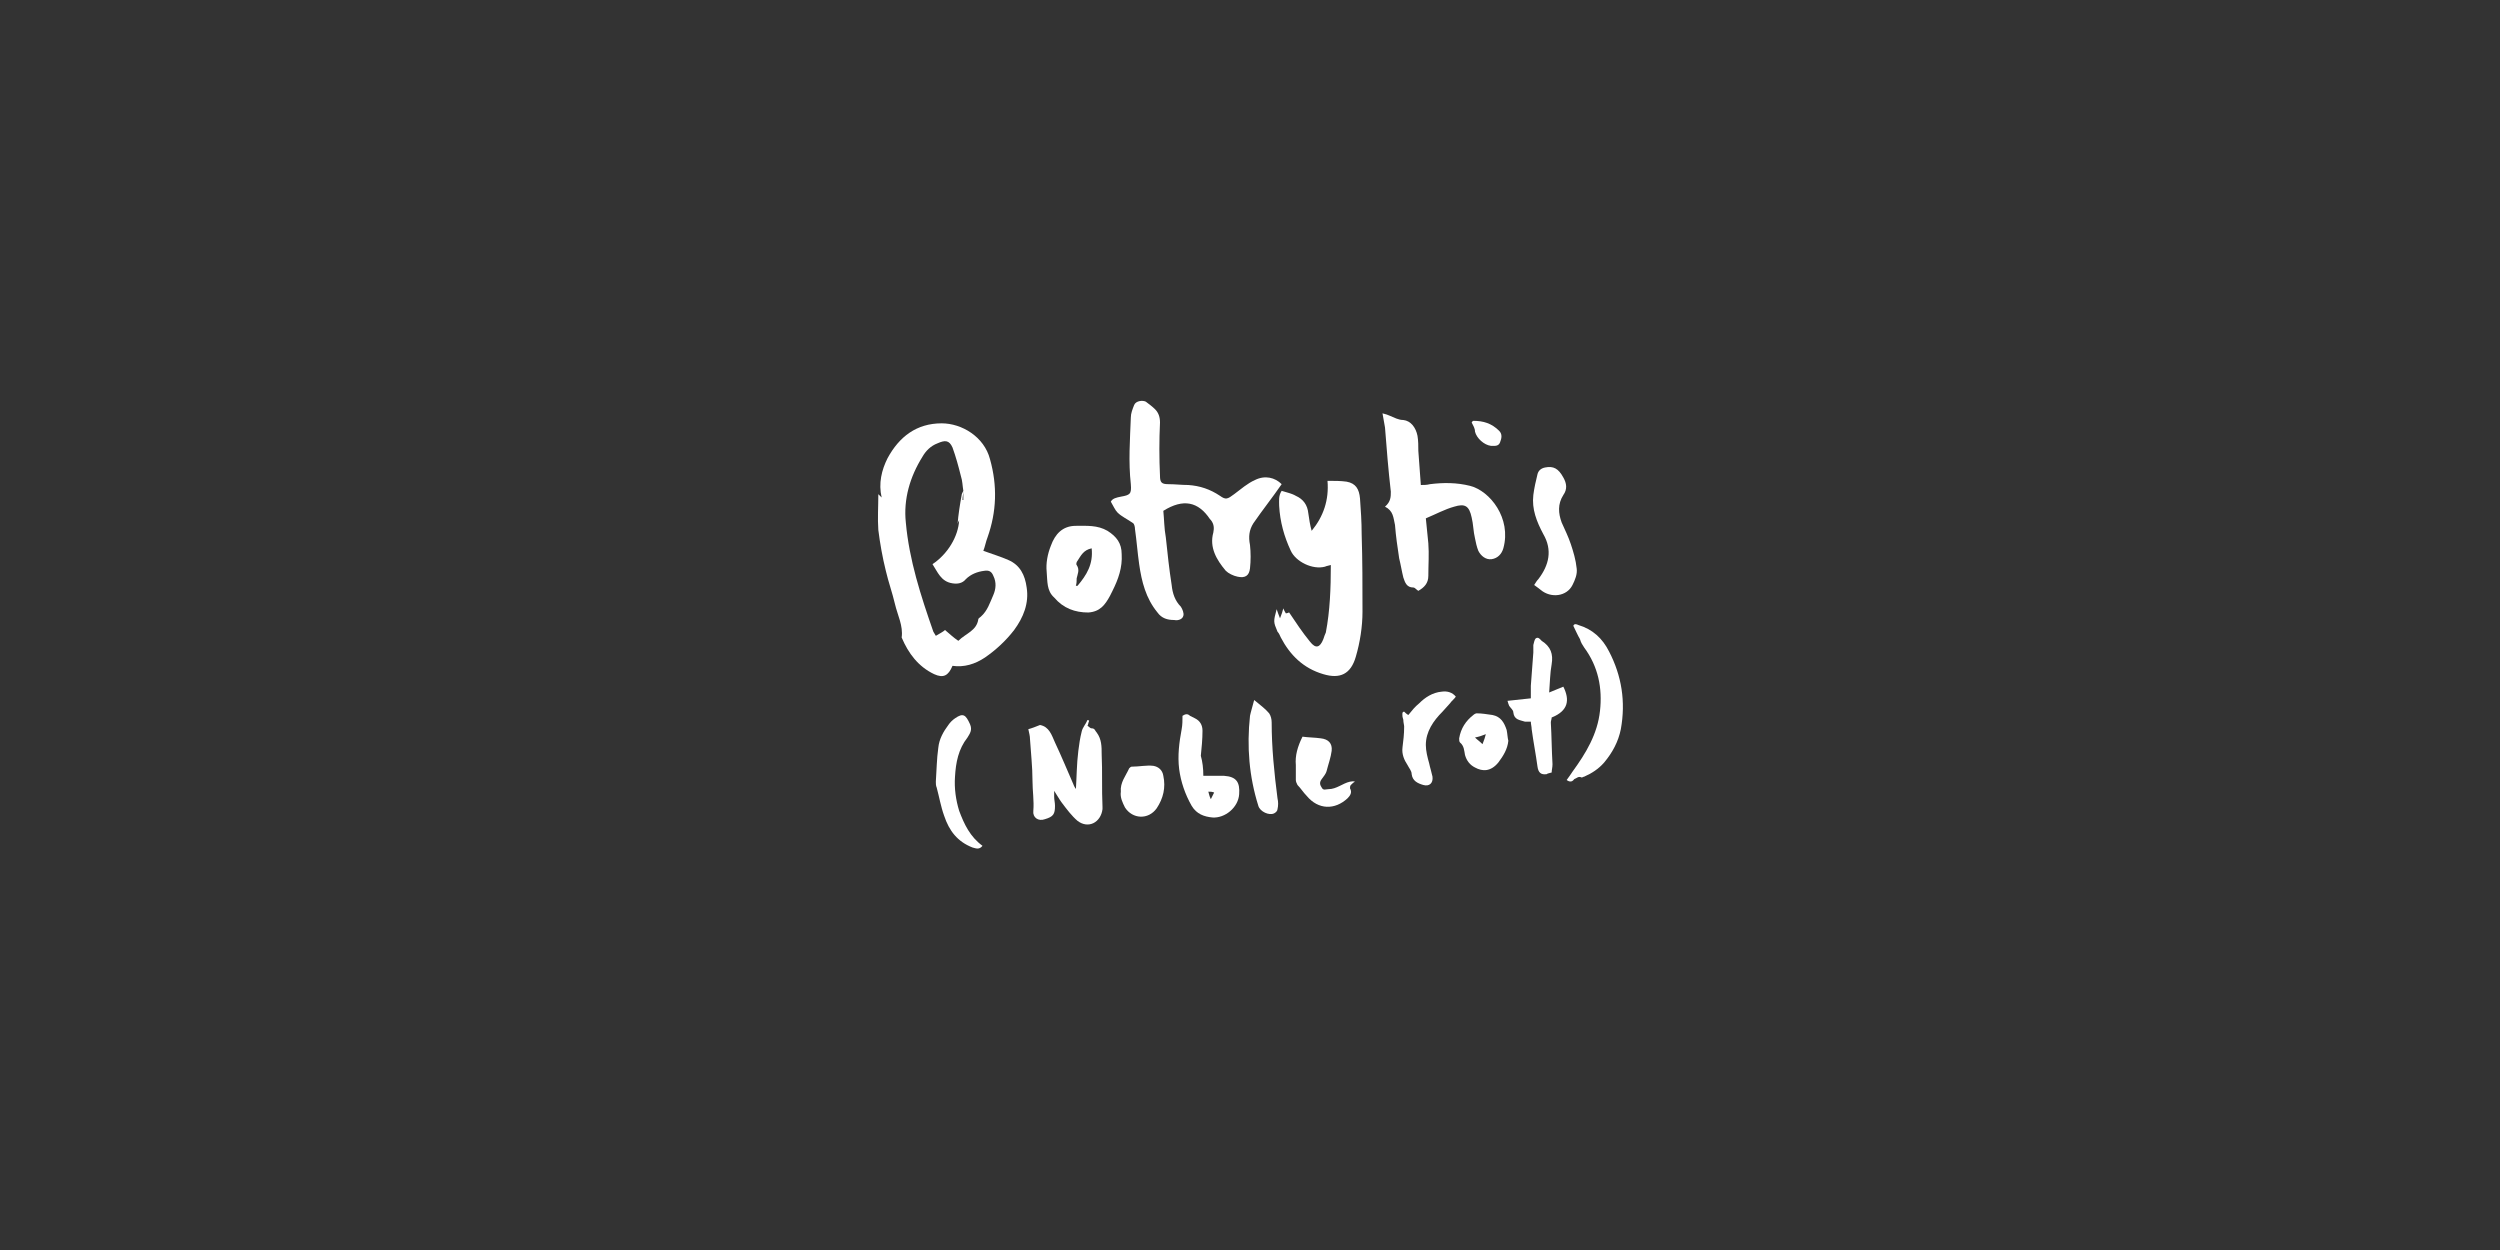 <?xml version="1.0" encoding="utf-8"?>
<!-- Generator: Adobe Illustrator 21.1.0, SVG Export Plug-In . SVG Version: 6.00 Build 0)  -->
<svg version="1.1" id="Layer_1" xmlns="http://www.w3.org/2000/svg" xmlns:xlink="http://www.w3.org/1999/xlink" x="0px" y="0px"
	 viewBox="0 0 300 150" style="enable-background:new 0 0 300 150;" xml:space="preserve">
<rect x="0" y="0" width="300" height="150" fill="#333333" stroke="none"/>
<style type="text/css">
	.st0{fill:#FFFFFF;}
</style>
<g>
	<path class="st0" d="M118,66.1c1.1,0.4,2.1,0.7,3,1.1c1.4,0.6,2,1.8,2.2,3.3c0.3,1.9-0.4,3.6-1.5,5.1c-1,1.3-2.2,2.4-3.5,3.3
		c-1.2,0.8-2.5,1.2-3.9,1c-0.5,1.2-1.1,1.5-2.2,1c-1.9-0.9-3.1-2.5-3.9-4.4c0.2-1.4-0.5-2.7-0.8-4c-0.3-1.3-0.8-2.7-1.1-4
		c-0.4-1.6-0.7-3.3-0.9-4.9c-0.1-1.4,0-2.8,0-4.3c0.1,0.1,0.2,0.2,0.4,0.4c-0.4-1.7,0-3.3,0.7-4.7c1.4-2.6,3.5-4.2,6.5-4.2
		c2.4,0,5.1,1.6,5.8,4.3c0.9,3.2,0.8,6.3-0.3,9.4C118.3,65,118.2,65.6,118,66.1z M115.6,58.9c0,0.4-0.1,0.7-0.1,1.1c0,0,0.1,0,0.1,0
		C115.6,59.6,115.6,59.3,115.6,58.9c-0.1-0.6-0.1-1.2-0.3-1.8c-0.3-1.2-0.6-2.3-1-3.4c-0.4-0.9-0.9-0.9-1.8-0.5
		c-0.8,0.3-1.4,0.9-1.8,1.6c-1.5,2.4-2.3,5.1-2,7.9c0.4,4.5,1.8,8.8,3.3,13.1c0.1,0.2,0.2,0.3,0.3,0.5c0.5-0.3,0.9-0.5,1.1-0.7
		c0.6,0.5,1,0.9,1.6,1.3c0.9-0.9,2.2-1.2,2.4-2.6c0-0.1,0.2-0.2,0.3-0.3c0.8-0.7,1.1-1.7,1.5-2.6c0.3-0.7,0.4-1.5,0-2.3
		c-0.2-0.5-0.5-0.7-1.1-0.6c-0.8,0.1-1.6,0.4-2.2,1c-0.4,0.5-1,0.6-1.6,0.5c-1.4-0.2-1.8-1.4-2.4-2.3c1.8-1.2,3.1-3.3,3.2-5.3
		c-0.1,0.2-0.2,0.4-0.2,0.6c0.1-1.3,0.3-2.5,0.5-3.6C115.4,59.3,115.5,59.1,115.6,58.9z"/>
	<path class="st0" d="M139.6,61.3c0.1,1,0.1,2.1,0.3,3.2c0.2,1.9,0.4,3.8,0.7,5.7c0.1,1,0.4,1.9,1.1,2.6c0.2,0.3,0.4,0.8,0.3,1.1
		c-0.1,0.4-0.6,0.6-1.1,0.5c-0.8,0-1.5-0.2-2-0.9c-1.4-1.7-1.9-3.7-2.2-5.8c-0.2-1.4-0.3-2.8-0.5-4.2c0-0.3-0.1-0.6-0.2-0.7
		c-0.7-0.5-1.4-0.8-1.9-1.3c-0.3-0.3-0.5-0.8-0.8-1.3c0.2-0.4,0.7-0.5,1.2-0.6c1.1-0.2,1.3-0.3,1.2-1.5c-0.3-2.7-0.1-5.3,0-8
		c0-0.5,0.2-1,0.4-1.5c0.2-0.5,1-0.6,1.4-0.4c0.4,0.3,0.8,0.6,1.1,0.9c0.4,0.4,0.6,0.9,0.6,1.6c-0.1,2.1-0.1,4.3,0,6.4
		c0,0.8,0.2,1,1,1c0.8,0,1.6,0.1,2.4,0.1c1.4,0.1,2.6,0.5,3.8,1.3c0.7,0.5,0.9,0.4,1.7-0.2c0.8-0.6,1.6-1.3,2.5-1.7
		c1.2-0.6,2.4-0.3,3.2,0.5c-1.1,1.6-2.3,3.1-3.4,4.7c-0.5,0.8-0.6,1.6-0.4,2.6c0.1,0.9,0.1,1.9,0,2.8c-0.1,0.9-0.6,1.2-1.5,1
		c-0.5-0.1-1.1-0.4-1.4-0.7c-1.1-1.3-2-2.8-1.5-4.6c0.1-0.5,0.1-1-0.3-1.5c0,0-0.1-0.1-0.1-0.1C143.8,60.2,142,59.8,139.6,61.3z"/>
	<path class="st0" d="M153.2,73.1c0.1,0.3,0.2,0.6,0.4,1.1c0.2-0.5,0.3-0.8,0.4-1.2c0.1,0.3,0.2,0.4,0.3,0.6c0.2,0,0.3-0.1,0.4-0.1
		c0.8,1.2,1.6,2.4,2.5,3.5c0.7,0.9,1.2,0.7,1.6-0.3c0.1-0.3,0.2-0.6,0.3-0.8c0.5-2.6,0.6-5.3,0.6-8.1c-0.3,0.1-0.5,0.1-0.7,0.2
		c-1.5,0.4-3.5-0.6-4.1-1.9c-0.8-1.7-1.3-3.5-1.4-5.4c0-0.6-0.1-1.2,0.3-1.8c0.6,0.2,1.2,0.3,1.7,0.6c0.9,0.4,1.4,1.1,1.5,2.1
		c0.1,0.7,0.2,1.4,0.4,2.1c1.4-1.7,2.1-3.7,1.9-6c0.9,0,1.6,0,2.3,0.1c1.1,0.2,1.5,0.9,1.6,2c0.1,1.4,0.2,2.8,0.2,4.3
		c0.1,3.1,0.1,6.2,0.1,9.3c0,1.8-0.3,3.7-0.8,5.4c-0.6,2.1-1.9,2.7-3.9,2.1c-2.4-0.7-4-2.3-5.1-4.4c-0.1-0.2-0.2-0.5-0.4-0.7
		C152.8,74.6,152.8,74.6,153.2,73.1z"/>
	<path class="st0" d="M129.1,94.9c0.1-1.6,0.1-3.2,0.3-4.8c0.1-0.8,0.2-1.5,0.4-2.3c0.1-0.5,0.5-0.9,0.7-1.4c0.1,0,0.1,0,0.2,0.1
		c-0.1,0.2-0.1,0.4-0.2,0.6c0.2,0.1,0.3,0.3,0.5,0.3c0.4,0,0.4,0.3,0.6,0.5c0.6,0.8,0.6,1.7,0.6,2.6c0.1,2.1,0,4.2,0.1,6.3
		c0,0.1,0,0.2,0,0.3c-0.2,1.6-1.7,2.4-3,1.4c-0.7-0.6-1.3-1.4-1.9-2.2c-0.3-0.4-0.5-0.8-0.9-1.4c0,0.4,0,0.5,0,0.7
		c0,0.4,0.1,0.7,0.1,1.1c0,1-0.2,1.3-1.2,1.6c-0.8,0.3-1.5-0.2-1.4-1c0.1-1.2-0.1-2.4-0.1-3.6c0-1.7-0.2-3.4-0.3-5
		c0-0.4-0.1-0.7-0.2-1.2c0.4-0.1,0.9-0.3,1.4-0.5c1.1,0.2,1.4,1.2,1.8,2.1c0.8,1.7,1.5,3.4,2.2,5c0.1,0.3,0.3,0.6,0.5,0.8
		C129,94.9,129.1,94.9,129.1,94.9z"/>
	<path class="st0" d="M166.2,60.8c0.7-0.6,0.7-1.2,0.7-1.8c-0.3-2.6-0.5-5.1-0.7-7.7c-0.1-0.5-0.2-1.1-0.3-1.7
		c0.4,0.1,0.7,0.2,0.9,0.3c0.5,0.2,1,0.5,1.6,0.5c0.9,0.1,1.5,0.9,1.7,1.9c0.1,0.6,0.1,1.2,0.1,1.8c0.1,1.3,0.2,2.7,0.3,4.1
		c0.4,0,0.7,0,1.1-0.1c1.6-0.2,3.2-0.2,4.8,0.2c2.4,0.6,5,3.9,4,7.5c-0.2,0.7-0.7,1.2-1.4,1.3c-0.7,0.1-1.3-0.4-1.6-1
		c-0.2-0.5-0.3-1-0.4-1.5c-0.2-0.8-0.2-1.7-0.4-2.5c-0.3-1.4-0.8-1.7-2.1-1.3c-1.1,0.3-2.2,0.9-3.4,1.4c0.1,1.1,0.2,2,0.3,3
		c0.1,1.3,0,2.6,0,3.9c0,0.9-0.5,1.4-1.2,1.8c-0.2-0.1-0.4-0.4-0.6-0.4c-0.8,0-1-0.6-1.2-1.2c-0.2-0.8-0.3-1.5-0.5-2.3
		c-0.2-1.3-0.4-2.7-0.5-4C167.2,62.1,167.2,61.3,166.2,60.8z"/>
	<path class="st0" d="M188,93.6c0.3-0.4,0.5-0.7,0.7-1c1.6-2.2,3-4.5,3.3-7.3c0.3-2.7-0.2-5.3-1.9-7.6c-0.2-0.3-0.4-0.6-0.5-1
		c-0.3-0.5-0.5-1-0.8-1.6c0.1-0.3,0.4-0.2,0.6-0.1c1.7,0.5,2.9,1.6,3.7,3.2c1.5,2.9,2,6,1.4,9.3c-0.3,1.5-1,2.8-2,4
		c-0.7,0.8-1.5,1.3-2.4,1.7c-0.1,0-0.2,0.1-0.3,0.1c-0.4-0.2-0.6,0.1-0.9,0.2C188.7,93.8,188.4,93.9,188,93.6z"/>
	<path class="st0" d="M186.2,92.7c-0.3,0.1-0.5,0.1-0.6,0.2c-0.7,0.1-1-0.2-1.1-0.9c-0.2-1.5-0.5-3-0.7-4.5c0-0.3-0.1-0.6-0.1-0.9
		c-0.3,0-0.5,0-0.7,0c-0.6-0.2-1.3-0.2-1.4-1.1c0-0.3-0.3-0.5-0.5-0.8c-0.1-0.2-0.1-0.3-0.2-0.6c1-0.1,1.8-0.2,2.8-0.3
		c0-0.6,0-1,0-1.5c0.1-1.3,0.2-2.7,0.3-4c0-0.3,0-0.6,0-0.9c0.1-0.3,0.1-0.6,0.3-0.8c0.3-0.2,0.5,0.1,0.7,0.3
		c1.1,0.7,1.4,1.6,1.2,2.8c-0.2,1.1-0.2,2.2-0.3,3.4c0.7-0.3,1.2-0.5,1.7-0.7c0.8,1.6,0.6,2.9-1.4,3.7c0,0.2-0.1,0.4-0.1,0.6
		c0.1,1.7,0.1,3.3,0.2,5C186.3,92.1,186.2,92.4,186.2,92.7z"/>
	<path class="st0" d="M144.4,93.1c1,0,1.8,0,2.5,0c1.5,0.1,1.9,0.8,1.8,2.2c-0.1,1.6-1.7,2.9-3.2,2.8c-1-0.1-1.9-0.4-2.5-1.4
		c-0.8-1.4-1.3-2.9-1.5-4.4c-0.2-1.6,0-3.2,0.3-4.8c0.1-0.5,0.1-1.1,0.1-1.6c0.3-0.2,0.6-0.3,0.9,0c0.2,0.1,0.4,0.2,0.6,0.3
		c0.6,0.3,0.9,0.8,0.9,1.5c0,1-0.1,2-0.2,3C144.3,91.4,144.4,92.2,144.4,93.1z M145,95c0.1,0.3,0.1,0.5,0.3,0.9
		c0.2-0.4,0.3-0.6,0.4-0.8C145.4,95,145.3,95,145,95z"/>
	<path class="st0" d="M125.6,68.6c-0.1-1,0.1-2.1,0.5-3.1c0.5-1.4,1.4-2.4,3-2.4c1.3,0,2.6-0.1,3.8,0.6c1.1,0.7,1.7,1.5,1.7,2.8
		c0.1,1.6-0.4,3-1.1,4.4c-0.1,0.2-0.2,0.4-0.3,0.6c-0.6,1.1-1.2,1.9-2.6,2c-1.6,0-3-0.5-4.1-1.8C125.6,70.9,125.7,69.8,125.6,68.6z
		 M131,65.8c-1,0.2-1.3,0.9-1.7,1.5c-0.1,0.1-0.2,0.4-0.1,0.5c0.4,0.6,0.1,1.1,0,1.6c0,0.3,0,0.6-0.1,0.9c0.1,0,0.2,0,0.2,0
		C130.4,69,131.2,67.7,131,65.8z"/>
	<path class="st0" d="M117.9,101.5c-0.4,0.5-0.8,0.3-1.2,0.2c-1.8-0.7-2.8-2-3.4-3.8c-0.4-1.1-0.6-2.3-0.9-3.4
		c-0.1-0.2-0.1-0.5-0.1-0.7c0.1-1.4,0.1-2.7,0.3-4.1c0.1-1,0.6-1.9,1.2-2.7c0.2-0.3,0.5-0.6,0.8-0.8c1-0.7,1.3-0.4,1.8,0.7
		c0.3,0.7,0,1.1-0.3,1.6c-1.1,1.4-1.4,3-1.5,4.7c-0.1,1.4,0.1,2.8,0.5,4.1C115.7,98.9,116.4,100.4,117.9,101.5z"/>
	<path class="st0" d="M169,85.8c0.4-0.5,0.8-1,1.3-1.4c0.7-0.7,1.6-1.3,2.7-1.4c0.7-0.1,1.3,0.1,1.7,0.6c-0.2,0.3-0.5,0.5-0.7,0.8
		c-0.3,0.3-0.6,0.7-0.9,1c-1.1,1.1-2,2.4-2,4c0,0.7,0.2,1.5,0.4,2.2c0.1,0.5,0.3,1.1,0.4,1.6c0.1,0.8-0.4,1.2-1.1,1
		c-0.7-0.2-1.3-0.5-1.4-1.3c0-0.4-0.3-0.7-0.5-1.1c-0.4-0.6-0.7-1.3-0.6-2.1c0.1-0.8,0.2-1.6,0.2-2.5c0-0.2-0.1-0.5-0.1-0.8
		c0-0.1-0.1-0.3-0.1-0.4c0-0.2-0.1-0.6,0.2-0.6C168.6,85.5,168.8,85.7,169,85.8z"/>
	<path class="st0" d="M150.5,84c0.7,0.6,1.3,1,1.8,1.6c0.2,0.3,0.3,0.7,0.3,1.1c0,3,0.3,6,0.7,9.1c0.1,0.4,0.1,0.9,0,1.3
		c0,0.2-0.2,0.4-0.4,0.5c-0.6,0.3-1.7-0.2-1.9-0.9c-1.1-3.5-1.4-7.1-1-10.8C150.1,85.4,150.3,84.8,150.5,84z"/>
	<path class="st0" d="M156.3,88.4c0.7,0.1,1.5,0.1,2.2,0.2c0.9,0.1,1.4,0.6,1.3,1.5c-0.1,0.8-0.4,1.6-0.6,2.4
		c-0.1,0.4-0.4,0.7-0.6,1c-0.3,0.4-0.2,0.7,0,1c0.2,0.4,0.5,0.2,0.8,0.2c1,0,1.7-0.7,2.6-0.9c0.2,0,0.3-0.1,0.6,0
		c-0.2,0.1-0.3,0.2-0.5,0.4c-0.1,0.1-0.1,0.3-0.1,0.4c0.3,0.5,0,0.9-0.3,1.2c-1.5,1.4-3.5,1.4-4.9-0.3c-0.4-0.4-0.7-0.9-1.1-1.3
		c-0.1-0.2-0.2-0.4-0.2-0.6c0-0.6,0-1.2,0-1.8C155.4,90.7,155.7,89.6,156.3,88.4z"/>
	<path class="st0" d="M184.1,70.2c0.2-0.3,0.3-0.5,0.5-0.7c1.3-1.7,1.7-3.5,0.6-5.4c-0.8-1.5-1.4-3-1.2-4.7c0.1-0.8,0.3-1.7,0.5-2.5
		c0.1-0.4,0.4-0.7,0.9-0.8c1-0.2,1.6,0.1,2.2,1.2c0.4,0.7,0.5,1.4,0,2.1c-0.7,1.1-0.6,2.2-0.2,3.3c0.4,0.9,0.8,1.7,1.1,2.6
		c0.3,0.9,0.6,1.9,0.7,2.9c0.1,0.7-0.2,1.4-0.5,2c-0.7,1.4-2.6,1.6-3.8,0.6C184.8,70.7,184.5,70.5,184.1,70.2z"/>
	<path class="st0" d="M181,88.9c-0.1,1-0.6,1.8-1.2,2.6c-0.9,1.1-1.9,1.1-2.8,0.6c-0.6-0.3-1-0.8-1.2-1.5c-0.1-0.5-0.1-1.1-0.6-1.5
		c-0.1-0.1-0.1-0.3-0.1-0.5c0.2-1.2,0.8-2.1,1.7-2.8c0.1-0.1,0.3-0.2,0.4-0.2c0.6,0,1.2,0.1,1.9,0.2c1,0.2,1.4,0.9,1.7,1.8
		C180.9,88.1,180.9,88.5,181,88.9z M177.9,89.3c0.2-0.5,0.3-0.8,0.4-1.2c-0.5,0.2-0.8,0.3-1.3,0.4C177.3,88.8,177.5,88.9,177.9,89.3
		z"/>
	<path class="st0" d="M134.5,95c-0.1-1.1,0.6-1.9,1-2.8c0.1-0.1,0.2-0.2,0.3-0.2c0.9,0,1.8-0.2,2.6-0.1c0.6,0.1,1.1,0.5,1.2,1.2
		c0.3,1.4,0,2.7-0.8,3.9c-1,1.4-2.9,1.3-3.8-0.1C134.7,96.3,134.4,95.7,134.5,95z"/>
	<path class="st0" d="M176.6,50.7c0.1-0.1,0.1-0.2,0.2-0.2c1.2,0,2.2,0.3,3.1,1.2c0.4,0.4,0.3,0.9,0.1,1.4c-0.2,0.5-0.7,0.4-1.1,0.4
		c-0.8-0.1-1.7-0.9-1.9-1.7C177,51.4,176.8,51.1,176.6,50.7z"/>
</g>
</svg>
